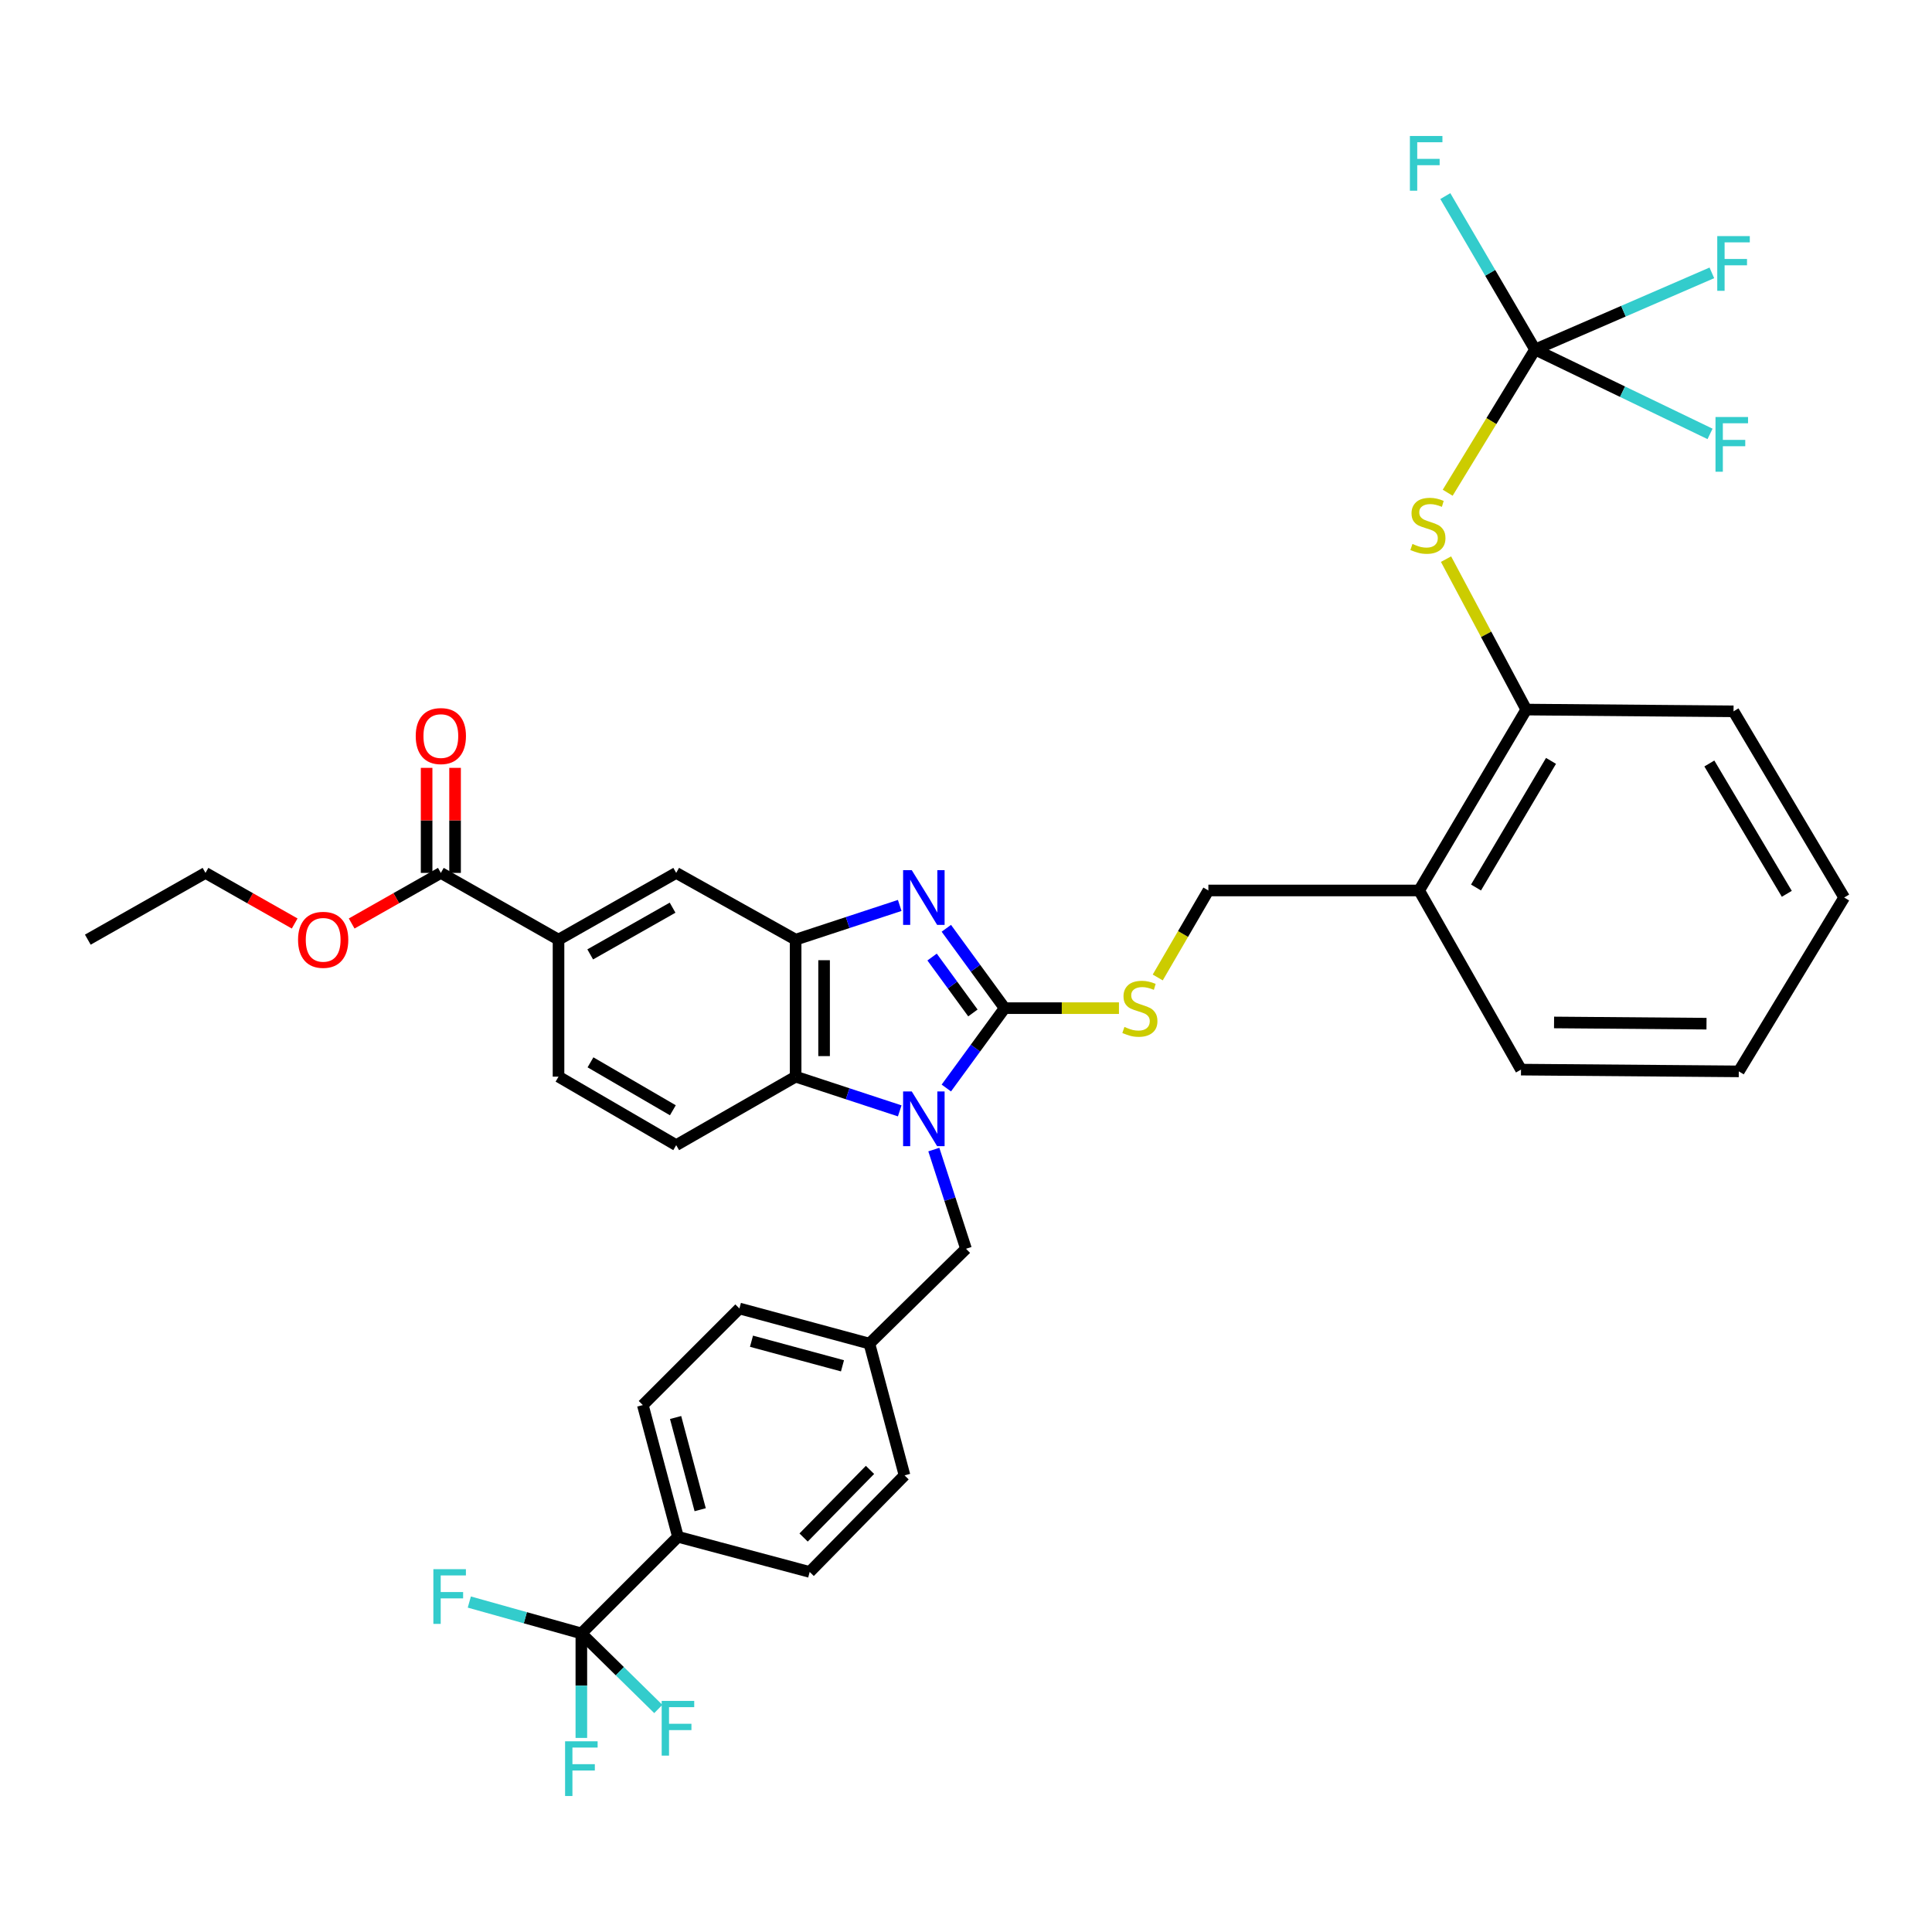 <?xml version='1.0' encoding='iso-8859-1'?>
<svg version='1.1' baseProfile='full'
              xmlns='http://www.w3.org/2000/svg'
                      xmlns:rdkit='http://www.rdkit.org/xml'
                      xmlns:xlink='http://www.w3.org/1999/xlink'
                  xml:space='preserve'
width='1000px' height='1000px' viewBox='0 0 1000 1000'>
<!-- END OF HEADER -->
<rect style='opacity:1.0;fill:#FFFFFF;stroke:none' width='1000' height='1000' x='0' y='0'> </rect>
<path class='bond-0' d='M 411.816,486.367 L 411.816,557.275' style='fill:none;fill-rule:evenodd;stroke:#000000;stroke-width:6px;stroke-linecap:butt;stroke-linejoin:miter;stroke-opacity:1' />
<path class='bond-0' d='M 426.546,497.003 L 426.546,546.639' style='fill:none;fill-rule:evenodd;stroke:#000000;stroke-width:6px;stroke-linecap:butt;stroke-linejoin:miter;stroke-opacity:1' />
<path class='bond-1' d='M 411.816,486.367 L 438.756,477.51' style='fill:none;fill-rule:evenodd;stroke:#000000;stroke-width:6px;stroke-linecap:butt;stroke-linejoin:miter;stroke-opacity:1' />
<path class='bond-1' d='M 438.756,477.51 L 465.697,468.654' style='fill:none;fill-rule:evenodd;stroke:#0000FF;stroke-width:6px;stroke-linecap:butt;stroke-linejoin:miter;stroke-opacity:1' />
<path class='bond-2' d='M 411.816,486.367 L 349.999,451.816' style='fill:none;fill-rule:evenodd;stroke:#000000;stroke-width:6px;stroke-linecap:butt;stroke-linejoin:miter;stroke-opacity:1' />
<path class='bond-3' d='M 411.816,557.275 L 438.756,566.132' style='fill:none;fill-rule:evenodd;stroke:#000000;stroke-width:6px;stroke-linecap:butt;stroke-linejoin:miter;stroke-opacity:1' />
<path class='bond-3' d='M 438.756,566.132 L 465.697,574.988' style='fill:none;fill-rule:evenodd;stroke:#0000FF;stroke-width:6px;stroke-linecap:butt;stroke-linejoin:miter;stroke-opacity:1' />
<path class='bond-4' d='M 411.816,557.275 L 349.999,592.726' style='fill:none;fill-rule:evenodd;stroke:#000000;stroke-width:6px;stroke-linecap:butt;stroke-linejoin:miter;stroke-opacity:1' />
<path class='bond-5' d='M 489.816,563.159 L 504.908,542.488' style='fill:none;fill-rule:evenodd;stroke:#0000FF;stroke-width:6px;stroke-linecap:butt;stroke-linejoin:miter;stroke-opacity:1' />
<path class='bond-5' d='M 504.908,542.488 L 520,521.817' style='fill:none;fill-rule:evenodd;stroke:#000000;stroke-width:6px;stroke-linecap:butt;stroke-linejoin:miter;stroke-opacity:1' />
<path class='bond-6' d='M 483.349,595.02 L 491.675,620.69' style='fill:none;fill-rule:evenodd;stroke:#0000FF;stroke-width:6px;stroke-linecap:butt;stroke-linejoin:miter;stroke-opacity:1' />
<path class='bond-6' d='M 491.675,620.69 L 500,646.36' style='fill:none;fill-rule:evenodd;stroke:#000000;stroke-width:6px;stroke-linecap:butt;stroke-linejoin:miter;stroke-opacity:1' />
<path class='bond-7' d='M 520,521.817 L 504.909,501.15' style='fill:none;fill-rule:evenodd;stroke:#000000;stroke-width:6px;stroke-linecap:butt;stroke-linejoin:miter;stroke-opacity:1' />
<path class='bond-7' d='M 504.909,501.15 L 489.817,480.482' style='fill:none;fill-rule:evenodd;stroke:#0000FF;stroke-width:6px;stroke-linecap:butt;stroke-linejoin:miter;stroke-opacity:1' />
<path class='bond-7' d='M 503.577,524.303 L 493.013,509.836' style='fill:none;fill-rule:evenodd;stroke:#000000;stroke-width:6px;stroke-linecap:butt;stroke-linejoin:miter;stroke-opacity:1' />
<path class='bond-7' d='M 493.013,509.836 L 482.449,495.369' style='fill:none;fill-rule:evenodd;stroke:#0000FF;stroke-width:6px;stroke-linecap:butt;stroke-linejoin:miter;stroke-opacity:1' />
<path class='bond-8' d='M 520,521.817 L 549.585,521.817' style='fill:none;fill-rule:evenodd;stroke:#000000;stroke-width:6px;stroke-linecap:butt;stroke-linejoin:miter;stroke-opacity:1' />
<path class='bond-8' d='M 549.585,521.817 L 579.171,521.817' style='fill:none;fill-rule:evenodd;stroke:#CCCC00;stroke-width:6px;stroke-linecap:butt;stroke-linejoin:miter;stroke-opacity:1' />
<path class='bond-9' d='M 599.244,505.935 L 612.348,483.422' style='fill:none;fill-rule:evenodd;stroke:#CCCC00;stroke-width:6px;stroke-linecap:butt;stroke-linejoin:miter;stroke-opacity:1' />
<path class='bond-9' d='M 612.348,483.422 L 625.451,460.908' style='fill:none;fill-rule:evenodd;stroke:#000000;stroke-width:6px;stroke-linecap:butt;stroke-linejoin:miter;stroke-opacity:1' />
<path class='bond-10' d='M 625.451,460.908 L 734.544,460.908' style='fill:none;fill-rule:evenodd;stroke:#000000;stroke-width:6px;stroke-linecap:butt;stroke-linejoin:miter;stroke-opacity:1' />
<path class='bond-11' d='M 349.999,451.816 L 289.09,486.367' style='fill:none;fill-rule:evenodd;stroke:#000000;stroke-width:6px;stroke-linecap:butt;stroke-linejoin:miter;stroke-opacity:1' />
<path class='bond-11' d='M 348.13,469.811 L 305.494,493.996' style='fill:none;fill-rule:evenodd;stroke:#000000;stroke-width:6px;stroke-linecap:butt;stroke-linejoin:miter;stroke-opacity:1' />
<path class='bond-12' d='M 289.09,486.367 L 289.09,557.275' style='fill:none;fill-rule:evenodd;stroke:#000000;stroke-width:6px;stroke-linecap:butt;stroke-linejoin:miter;stroke-opacity:1' />
<path class='bond-13' d='M 289.09,486.367 L 228.181,451.816' style='fill:none;fill-rule:evenodd;stroke:#000000;stroke-width:6px;stroke-linecap:butt;stroke-linejoin:miter;stroke-opacity:1' />
<path class='bond-14' d='M 289.09,557.275 L 349.999,592.726' style='fill:none;fill-rule:evenodd;stroke:#000000;stroke-width:6px;stroke-linecap:butt;stroke-linejoin:miter;stroke-opacity:1' />
<path class='bond-14' d='M 305.636,549.862 L 348.272,574.677' style='fill:none;fill-rule:evenodd;stroke:#000000;stroke-width:6px;stroke-linecap:butt;stroke-linejoin:miter;stroke-opacity:1' />
<path class='bond-15' d='M 228.181,451.816 L 205.102,464.908' style='fill:none;fill-rule:evenodd;stroke:#000000;stroke-width:6px;stroke-linecap:butt;stroke-linejoin:miter;stroke-opacity:1' />
<path class='bond-15' d='M 205.102,464.908 L 182.023,477.999' style='fill:none;fill-rule:evenodd;stroke:#FF0000;stroke-width:6px;stroke-linecap:butt;stroke-linejoin:miter;stroke-opacity:1' />
<path class='bond-16' d='M 235.546,451.816 L 235.546,424.628' style='fill:none;fill-rule:evenodd;stroke:#000000;stroke-width:6px;stroke-linecap:butt;stroke-linejoin:miter;stroke-opacity:1' />
<path class='bond-16' d='M 235.546,424.628 L 235.546,397.44' style='fill:none;fill-rule:evenodd;stroke:#FF0000;stroke-width:6px;stroke-linecap:butt;stroke-linejoin:miter;stroke-opacity:1' />
<path class='bond-16' d='M 220.816,451.816 L 220.816,424.628' style='fill:none;fill-rule:evenodd;stroke:#000000;stroke-width:6px;stroke-linecap:butt;stroke-linejoin:miter;stroke-opacity:1' />
<path class='bond-16' d='M 220.816,424.628 L 220.816,397.44' style='fill:none;fill-rule:evenodd;stroke:#FF0000;stroke-width:6px;stroke-linecap:butt;stroke-linejoin:miter;stroke-opacity:1' />
<path class='bond-17' d='M 152.522,477.999 L 129.442,464.908' style='fill:none;fill-rule:evenodd;stroke:#FF0000;stroke-width:6px;stroke-linecap:butt;stroke-linejoin:miter;stroke-opacity:1' />
<path class='bond-17' d='M 129.442,464.908 L 106.363,451.816' style='fill:none;fill-rule:evenodd;stroke:#000000;stroke-width:6px;stroke-linecap:butt;stroke-linejoin:miter;stroke-opacity:1' />
<path class='bond-18' d='M 106.363,451.816 L 45.455,486.367' style='fill:none;fill-rule:evenodd;stroke:#000000;stroke-width:6px;stroke-linecap:butt;stroke-linejoin:miter;stroke-opacity:1' />
<path class='bond-19' d='M 794.544,180.914 L 771.934,217.977' style='fill:none;fill-rule:evenodd;stroke:#000000;stroke-width:6px;stroke-linecap:butt;stroke-linejoin:miter;stroke-opacity:1' />
<path class='bond-19' d='M 771.934,217.977 L 749.323,255.041' style='fill:none;fill-rule:evenodd;stroke:#CCCC00;stroke-width:6px;stroke-linecap:butt;stroke-linejoin:miter;stroke-opacity:1' />
<path class='bond-20' d='M 794.544,180.914 L 771.318,141.206' style='fill:none;fill-rule:evenodd;stroke:#000000;stroke-width:6px;stroke-linecap:butt;stroke-linejoin:miter;stroke-opacity:1' />
<path class='bond-20' d='M 771.318,141.206 L 748.092,101.498' style='fill:none;fill-rule:evenodd;stroke:#33CCCC;stroke-width:6px;stroke-linecap:butt;stroke-linejoin:miter;stroke-opacity:1' />
<path class='bond-21' d='M 794.544,180.914 L 839.83,202.749' style='fill:none;fill-rule:evenodd;stroke:#000000;stroke-width:6px;stroke-linecap:butt;stroke-linejoin:miter;stroke-opacity:1' />
<path class='bond-21' d='M 839.83,202.749 L 885.116,224.584' style='fill:none;fill-rule:evenodd;stroke:#33CCCC;stroke-width:6px;stroke-linecap:butt;stroke-linejoin:miter;stroke-opacity:1' />
<path class='bond-22' d='M 794.544,180.914 L 840.297,161.072' style='fill:none;fill-rule:evenodd;stroke:#000000;stroke-width:6px;stroke-linecap:butt;stroke-linejoin:miter;stroke-opacity:1' />
<path class='bond-22' d='M 840.297,161.072 L 886.051,141.229' style='fill:none;fill-rule:evenodd;stroke:#33CCCC;stroke-width:6px;stroke-linecap:butt;stroke-linejoin:miter;stroke-opacity:1' />
<path class='bond-23' d='M 500,646.36 L 450,695.452' style='fill:none;fill-rule:evenodd;stroke:#000000;stroke-width:6px;stroke-linecap:butt;stroke-linejoin:miter;stroke-opacity:1' />
<path class='bond-24' d='M 450,695.452 L 382.724,677.268' style='fill:none;fill-rule:evenodd;stroke:#000000;stroke-width:6px;stroke-linecap:butt;stroke-linejoin:miter;stroke-opacity:1' />
<path class='bond-24' d='M 436.065,706.944 L 388.972,694.216' style='fill:none;fill-rule:evenodd;stroke:#000000;stroke-width:6px;stroke-linecap:butt;stroke-linejoin:miter;stroke-opacity:1' />
<path class='bond-25' d='M 450,695.452 L 468.183,763.636' style='fill:none;fill-rule:evenodd;stroke:#000000;stroke-width:6px;stroke-linecap:butt;stroke-linejoin:miter;stroke-opacity:1' />
<path class='bond-26' d='M 382.724,677.268 L 332.732,727.269' style='fill:none;fill-rule:evenodd;stroke:#000000;stroke-width:6px;stroke-linecap:butt;stroke-linejoin:miter;stroke-opacity:1' />
<path class='bond-27' d='M 332.732,727.269 L 350.907,795.452' style='fill:none;fill-rule:evenodd;stroke:#000000;stroke-width:6px;stroke-linecap:butt;stroke-linejoin:miter;stroke-opacity:1' />
<path class='bond-27' d='M 349.691,733.702 L 362.414,781.431' style='fill:none;fill-rule:evenodd;stroke:#000000;stroke-width:6px;stroke-linecap:butt;stroke-linejoin:miter;stroke-opacity:1' />
<path class='bond-28' d='M 350.907,795.452 L 419.091,813.636' style='fill:none;fill-rule:evenodd;stroke:#000000;stroke-width:6px;stroke-linecap:butt;stroke-linejoin:miter;stroke-opacity:1' />
<path class='bond-29' d='M 350.907,795.452 L 300.907,845.453' style='fill:none;fill-rule:evenodd;stroke:#000000;stroke-width:6px;stroke-linecap:butt;stroke-linejoin:miter;stroke-opacity:1' />
<path class='bond-30' d='M 419.091,813.636 L 468.183,763.636' style='fill:none;fill-rule:evenodd;stroke:#000000;stroke-width:6px;stroke-linecap:butt;stroke-linejoin:miter;stroke-opacity:1' />
<path class='bond-30' d='M 415.944,795.816 L 450.308,760.816' style='fill:none;fill-rule:evenodd;stroke:#000000;stroke-width:6px;stroke-linecap:butt;stroke-linejoin:miter;stroke-opacity:1' />
<path class='bond-31' d='M 300.907,845.453 L 320.821,865.005' style='fill:none;fill-rule:evenodd;stroke:#000000;stroke-width:6px;stroke-linecap:butt;stroke-linejoin:miter;stroke-opacity:1' />
<path class='bond-31' d='M 320.821,865.005 L 340.735,884.558' style='fill:none;fill-rule:evenodd;stroke:#33CCCC;stroke-width:6px;stroke-linecap:butt;stroke-linejoin:miter;stroke-opacity:1' />
<path class='bond-32' d='M 300.907,845.453 L 300.907,872.498' style='fill:none;fill-rule:evenodd;stroke:#000000;stroke-width:6px;stroke-linecap:butt;stroke-linejoin:miter;stroke-opacity:1' />
<path class='bond-32' d='M 300.907,872.498 L 300.907,899.543' style='fill:none;fill-rule:evenodd;stroke:#33CCCC;stroke-width:6px;stroke-linecap:butt;stroke-linejoin:miter;stroke-opacity:1' />
<path class='bond-33' d='M 300.907,845.453 L 271.914,837.334' style='fill:none;fill-rule:evenodd;stroke:#000000;stroke-width:6px;stroke-linecap:butt;stroke-linejoin:miter;stroke-opacity:1' />
<path class='bond-33' d='M 271.914,837.334 L 242.921,829.215' style='fill:none;fill-rule:evenodd;stroke:#33CCCC;stroke-width:6px;stroke-linecap:butt;stroke-linejoin:miter;stroke-opacity:1' />
<path class='bond-34' d='M 748.464,289.407 L 769.229,328.341' style='fill:none;fill-rule:evenodd;stroke:#CCCC00;stroke-width:6px;stroke-linecap:butt;stroke-linejoin:miter;stroke-opacity:1' />
<path class='bond-34' d='M 769.229,328.341 L 789.994,367.274' style='fill:none;fill-rule:evenodd;stroke:#000000;stroke-width:6px;stroke-linecap:butt;stroke-linejoin:miter;stroke-opacity:1' />
<path class='bond-35' d='M 789.994,367.274 L 734.544,460.908' style='fill:none;fill-rule:evenodd;stroke:#000000;stroke-width:6px;stroke-linecap:butt;stroke-linejoin:miter;stroke-opacity:1' />
<path class='bond-35' d='M 802.8,393.829 L 763.985,459.373' style='fill:none;fill-rule:evenodd;stroke:#000000;stroke-width:6px;stroke-linecap:butt;stroke-linejoin:miter;stroke-opacity:1' />
<path class='bond-36' d='M 789.994,367.274 L 897.27,368.182' style='fill:none;fill-rule:evenodd;stroke:#000000;stroke-width:6px;stroke-linecap:butt;stroke-linejoin:miter;stroke-opacity:1' />
<path class='bond-37' d='M 734.544,460.908 L 787.269,553.634' style='fill:none;fill-rule:evenodd;stroke:#000000;stroke-width:6px;stroke-linecap:butt;stroke-linejoin:miter;stroke-opacity:1' />
<path class='bond-38' d='M 897.27,368.182 L 954.545,464.55' style='fill:none;fill-rule:evenodd;stroke:#000000;stroke-width:6px;stroke-linecap:butt;stroke-linejoin:miter;stroke-opacity:1' />
<path class='bond-38' d='M 884.757,395.18 L 924.85,462.638' style='fill:none;fill-rule:evenodd;stroke:#000000;stroke-width:6px;stroke-linecap:butt;stroke-linejoin:miter;stroke-opacity:1' />
<path class='bond-39' d='M 787.269,553.634 L 899.995,554.542' style='fill:none;fill-rule:evenodd;stroke:#000000;stroke-width:6px;stroke-linecap:butt;stroke-linejoin:miter;stroke-opacity:1' />
<path class='bond-39' d='M 804.376,529.221 L 883.284,529.857' style='fill:none;fill-rule:evenodd;stroke:#000000;stroke-width:6px;stroke-linecap:butt;stroke-linejoin:miter;stroke-opacity:1' />
<path class='bond-40' d='M 954.545,464.55 L 899.995,554.542' style='fill:none;fill-rule:evenodd;stroke:#000000;stroke-width:6px;stroke-linecap:butt;stroke-linejoin:miter;stroke-opacity:1' />
<path  class='atom-2' d='M 471.923 564.932
L 481.203 579.932
Q 482.123 581.412, 483.603 584.092
Q 485.083 586.772, 485.163 586.932
L 485.163 564.932
L 488.923 564.932
L 488.923 593.252
L 485.043 593.252
L 475.083 576.852
Q 473.923 574.932, 472.683 572.732
Q 471.483 570.532, 471.123 569.852
L 471.123 593.252
L 467.443 593.252
L 467.443 564.932
L 471.923 564.932
' fill='#0000FF'/>
<path  class='atom-4' d='M 471.923 450.39
L 481.203 465.39
Q 482.123 466.87, 483.603 469.55
Q 485.083 472.23, 485.163 472.39
L 485.163 450.39
L 488.923 450.39
L 488.923 478.71
L 485.043 478.71
L 475.083 462.31
Q 473.923 460.39, 472.683 458.19
Q 471.483 455.99, 471.123 455.31
L 471.123 478.71
L 467.443 478.71
L 467.443 450.39
L 471.923 450.39
' fill='#0000FF'/>
<path  class='atom-5' d='M 582.001 531.537
Q 582.321 531.657, 583.641 532.217
Q 584.961 532.777, 586.401 533.137
Q 587.881 533.457, 589.321 533.457
Q 592.001 533.457, 593.561 532.177
Q 595.121 530.857, 595.121 528.577
Q 595.121 527.017, 594.321 526.057
Q 593.561 525.097, 592.361 524.577
Q 591.161 524.057, 589.161 523.457
Q 586.641 522.697, 585.121 521.977
Q 583.641 521.257, 582.561 519.737
Q 581.521 518.217, 581.521 515.657
Q 581.521 512.097, 583.921 509.897
Q 586.361 507.697, 591.161 507.697
Q 594.441 507.697, 598.161 509.257
L 597.241 512.337
Q 593.841 510.937, 591.281 510.937
Q 588.521 510.937, 587.001 512.097
Q 585.481 513.217, 585.521 515.177
Q 585.521 516.697, 586.281 517.617
Q 587.081 518.537, 588.201 519.057
Q 589.361 519.577, 591.281 520.177
Q 593.841 520.977, 595.361 521.777
Q 596.881 522.577, 597.961 524.217
Q 599.081 525.817, 599.081 528.577
Q 599.081 532.497, 596.441 534.617
Q 593.841 536.697, 589.481 536.697
Q 586.961 536.697, 585.041 536.137
Q 583.161 535.617, 580.921 534.697
L 582.001 531.537
' fill='#CCCC00'/>
<path  class='atom-12' d='M 154.272 486.447
Q 154.272 479.647, 157.632 475.847
Q 160.992 472.047, 167.272 472.047
Q 173.552 472.047, 176.912 475.847
Q 180.272 479.647, 180.272 486.447
Q 180.272 493.327, 176.872 497.247
Q 173.472 501.127, 167.272 501.127
Q 161.032 501.127, 157.632 497.247
Q 154.272 493.367, 154.272 486.447
M 167.272 497.927
Q 171.592 497.927, 173.912 495.047
Q 176.272 492.127, 176.272 486.447
Q 176.272 480.887, 173.912 478.087
Q 171.592 475.247, 167.272 475.247
Q 162.952 475.247, 160.592 478.047
Q 158.272 480.847, 158.272 486.447
Q 158.272 492.167, 160.592 495.047
Q 162.952 497.927, 167.272 497.927
' fill='#FF0000'/>
<path  class='atom-13' d='M 215.181 380.987
Q 215.181 374.187, 218.541 370.387
Q 221.901 366.587, 228.181 366.587
Q 234.461 366.587, 237.821 370.387
Q 241.181 374.187, 241.181 380.987
Q 241.181 387.867, 237.781 391.787
Q 234.381 395.667, 228.181 395.667
Q 221.941 395.667, 218.541 391.787
Q 215.181 387.907, 215.181 380.987
M 228.181 392.467
Q 232.501 392.467, 234.821 389.587
Q 237.181 386.667, 237.181 380.987
Q 237.181 375.427, 234.821 372.627
Q 232.501 369.787, 228.181 369.787
Q 223.861 369.787, 221.501 372.587
Q 219.181 375.387, 219.181 380.987
Q 219.181 386.707, 221.501 389.587
Q 223.861 392.467, 228.181 392.467
' fill='#FF0000'/>
<path  class='atom-25' d='M 342.487 880.385
L 359.327 880.385
L 359.327 883.625
L 346.287 883.625
L 346.287 892.225
L 357.887 892.225
L 357.887 895.505
L 346.287 895.505
L 346.287 908.705
L 342.487 908.705
L 342.487 880.385
' fill='#33CCCC'/>
<path  class='atom-26' d='M 292.487 901.293
L 309.327 901.293
L 309.327 904.533
L 296.287 904.533
L 296.287 913.133
L 307.887 913.133
L 307.887 916.413
L 296.287 916.413
L 296.287 929.613
L 292.487 929.613
L 292.487 901.293
' fill='#33CCCC'/>
<path  class='atom-27' d='M 224.311 812.201
L 241.151 812.201
L 241.151 815.441
L 228.111 815.441
L 228.111 824.041
L 239.711 824.041
L 239.711 827.321
L 228.111 827.321
L 228.111 840.521
L 224.311 840.521
L 224.311 812.201
' fill='#33CCCC'/>
<path  class='atom-28' d='M 731.085 281.543
Q 731.405 281.663, 732.725 282.223
Q 734.045 282.783, 735.485 283.143
Q 736.965 283.463, 738.405 283.463
Q 741.085 283.463, 742.645 282.183
Q 744.205 280.863, 744.205 278.583
Q 744.205 277.023, 743.405 276.063
Q 742.645 275.103, 741.445 274.583
Q 740.245 274.063, 738.245 273.463
Q 735.725 272.703, 734.205 271.983
Q 732.725 271.263, 731.645 269.743
Q 730.605 268.223, 730.605 265.663
Q 730.605 262.103, 733.005 259.903
Q 735.445 257.703, 740.245 257.703
Q 743.525 257.703, 747.245 259.263
L 746.325 262.343
Q 742.925 260.943, 740.365 260.943
Q 737.605 260.943, 736.085 262.103
Q 734.565 263.223, 734.605 265.183
Q 734.605 266.703, 735.365 267.623
Q 736.165 268.543, 737.285 269.063
Q 738.445 269.583, 740.365 270.183
Q 742.925 270.983, 744.445 271.783
Q 745.965 272.583, 747.045 274.223
Q 748.165 275.823, 748.165 278.583
Q 748.165 282.503, 745.525 284.623
Q 742.925 286.703, 738.565 286.703
Q 736.045 286.703, 734.125 286.143
Q 732.245 285.623, 730.005 284.703
L 731.085 281.543
' fill='#CCCC00'/>
<path  class='atom-29' d='M 729.757 70.386
L 746.597 70.386
L 746.597 73.626
L 733.557 73.626
L 733.557 82.227
L 745.157 82.227
L 745.157 85.507
L 733.557 85.507
L 733.557 98.707
L 729.757 98.707
L 729.757 70.386
' fill='#33CCCC'/>
<path  class='atom-30' d='M 887.942 215.846
L 904.782 215.846
L 904.782 219.086
L 891.742 219.086
L 891.742 227.686
L 903.342 227.686
L 903.342 230.966
L 891.742 230.966
L 891.742 244.166
L 887.942 244.166
L 887.942 215.846
' fill='#33CCCC'/>
<path  class='atom-31' d='M 888.85 122.204
L 905.69 122.204
L 905.69 125.444
L 892.65 125.444
L 892.65 134.044
L 904.25 134.044
L 904.25 137.324
L 892.65 137.324
L 892.65 150.524
L 888.85 150.524
L 888.85 122.204
' fill='#33CCCC'/>
</svg>
